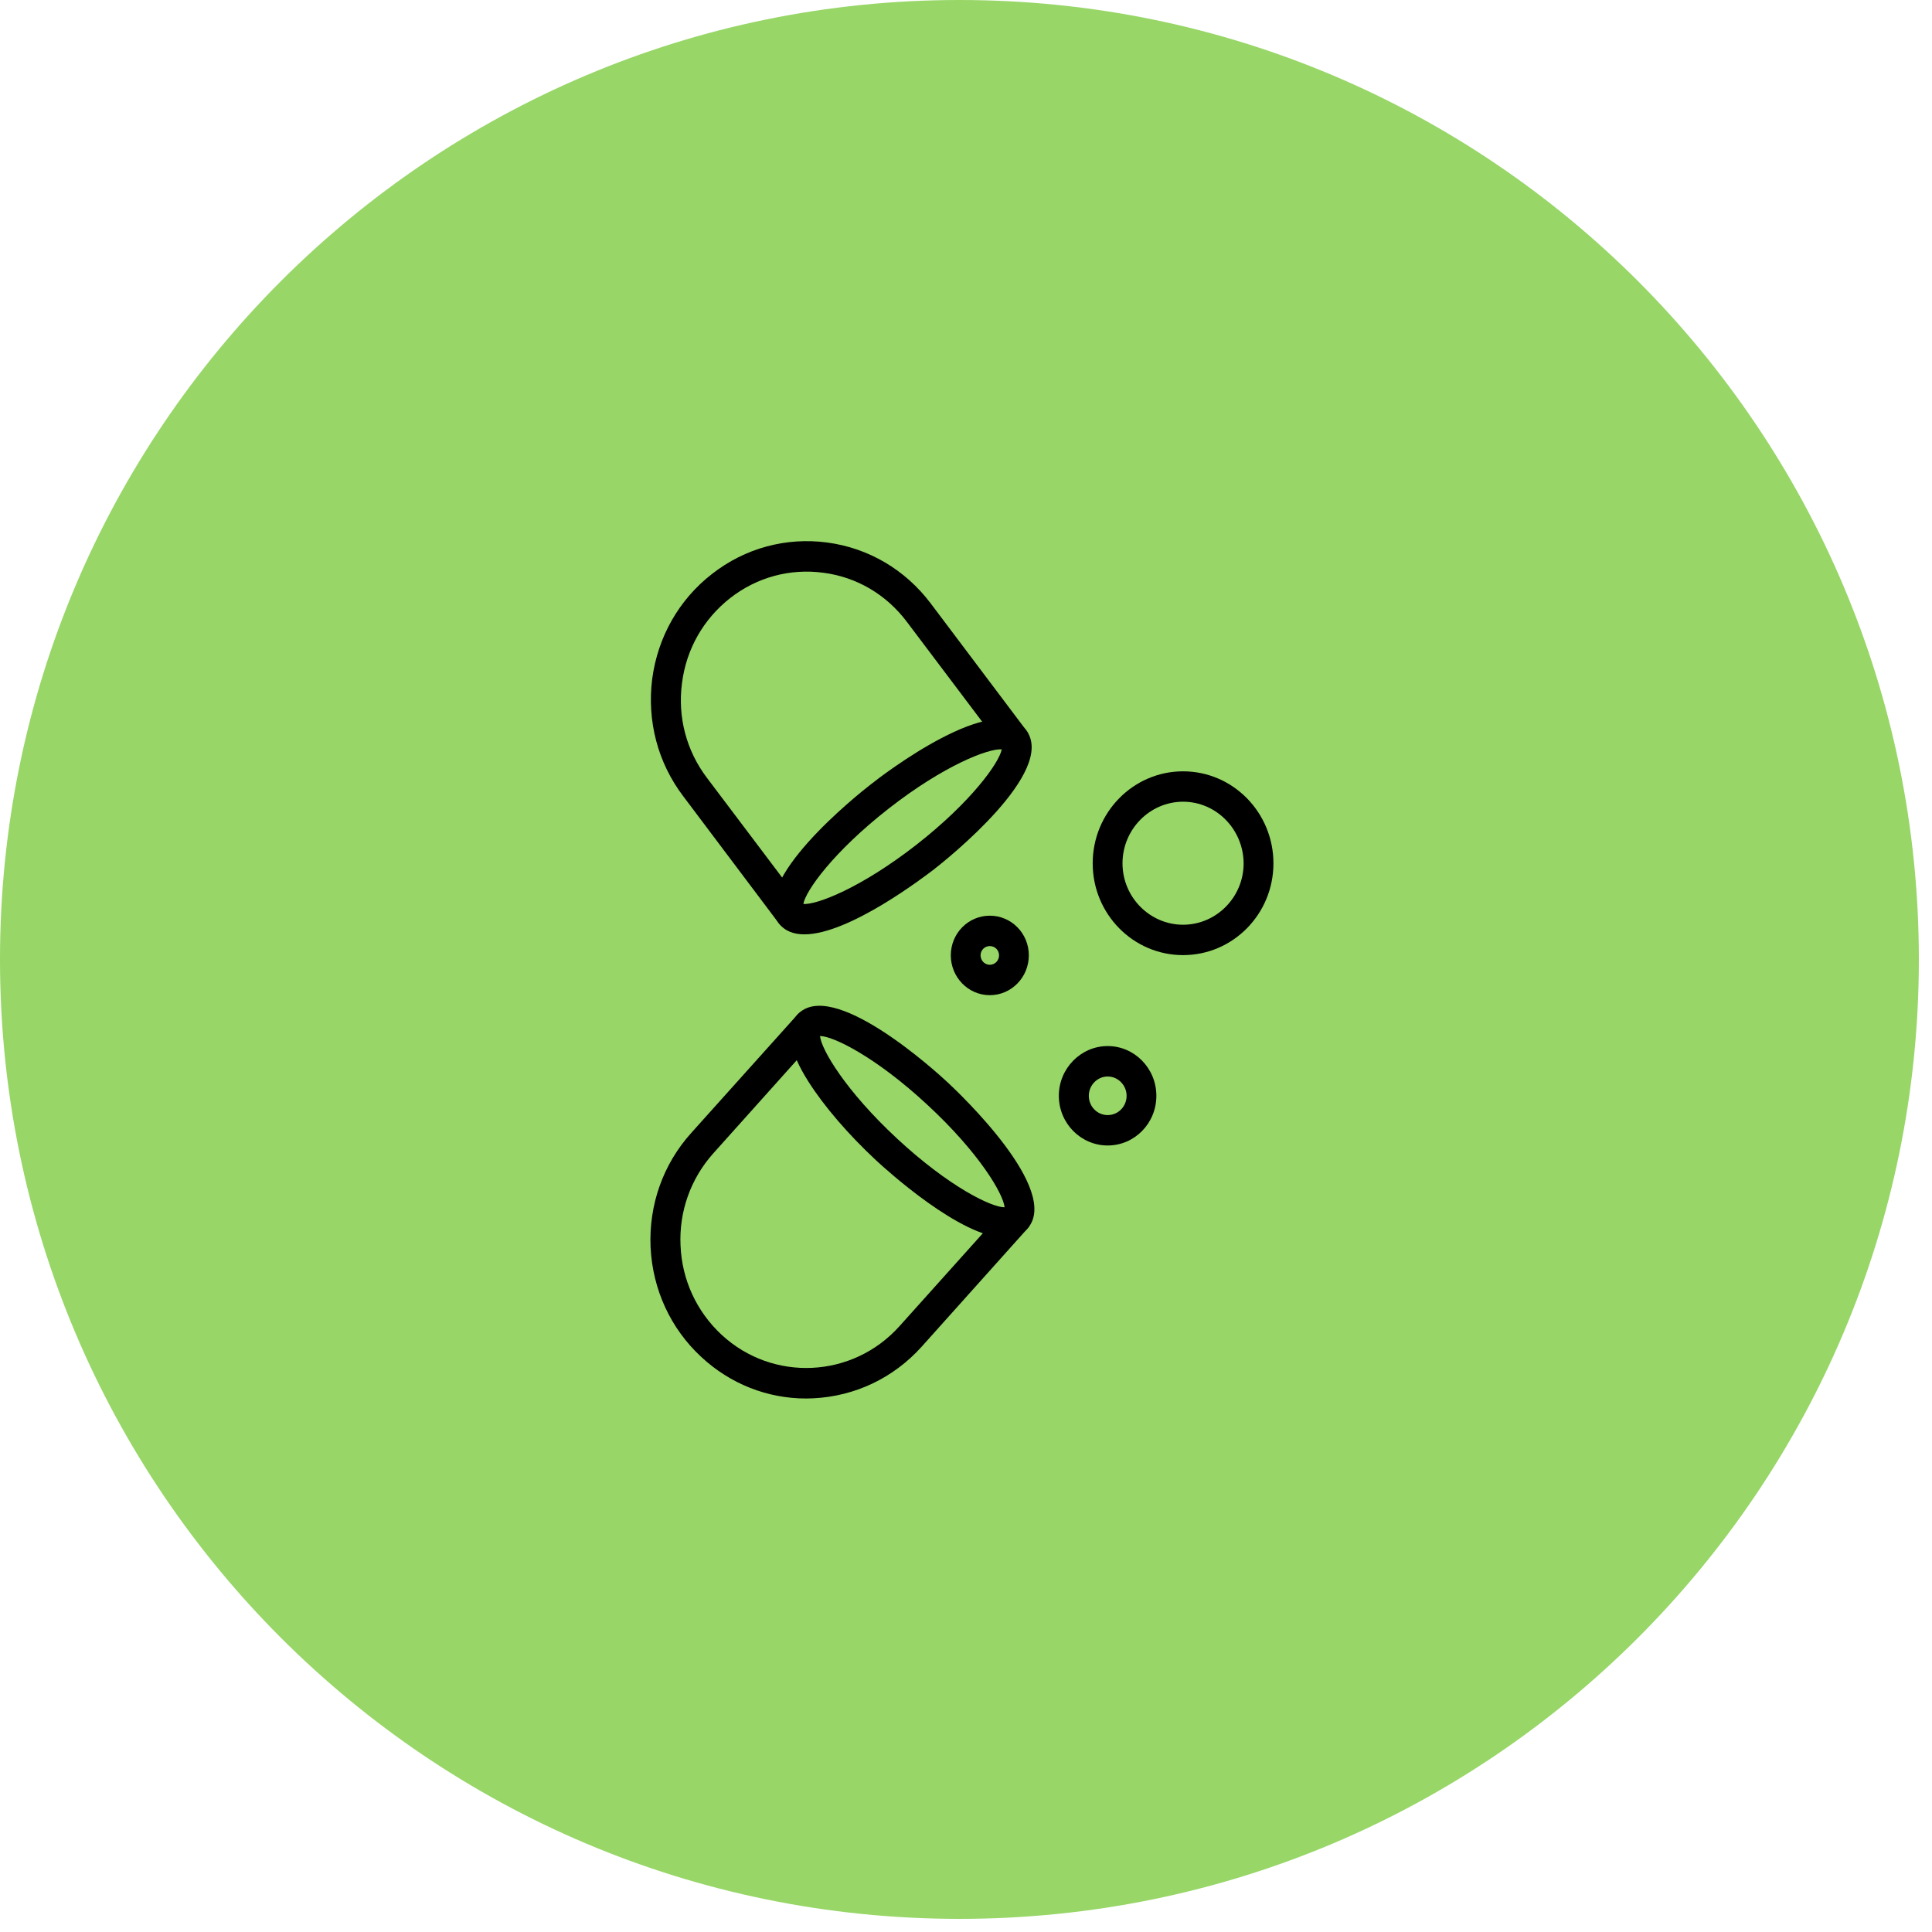 <svg xmlns="http://www.w3.org/2000/svg" xmlns:xlink="http://www.w3.org/1999/xlink" width="49" zoomAndPan="magnify" viewBox="0 0 36.75 36.75" height="49" preserveAspectRatio="xMidYMid meet" version="1.0"><defs><clipPath id="bf4ad18c3c"><path d="M 0 0 L 36.5 0 L 36.5 36.5 L 0 36.5 Z M 0 0 " clip-rule="nonzero"/></clipPath><clipPath id="e7d660c52a"><path d="M 18.25 0 C 8.172 0 0 8.172 0 18.25 C 0 28.332 8.172 36.5 18.25 36.5 C 28.332 36.5 36.5 28.332 36.5 18.25 C 36.5 8.172 28.332 0 18.25 0 Z M 18.25 0 " clip-rule="nonzero"/></clipPath><clipPath id="d4745fb57d"><path d="M 0 0 L 36.5 0 L 36.5 36.5 L 0 36.5 Z M 0 0 " clip-rule="nonzero"/></clipPath><clipPath id="20c033d039"><path d="M 18.25 0 C 8.172 0 0 8.172 0 18.25 C 0 28.332 8.172 36.5 18.25 36.5 C 28.332 36.5 36.5 28.332 36.5 18.25 C 36.5 8.172 28.332 0 18.25 0 Z M 18.25 0 " clip-rule="nonzero"/></clipPath><clipPath id="3b0d1bd7de"><rect x="0" width="37" y="0" height="37"/></clipPath><clipPath id="39f53eee1d"><path d="M 12.305 10.215 L 20 10.215 L 20 18 L 12.305 18 Z M 12.305 10.215 " clip-rule="nonzero"/></clipPath><clipPath id="2cd273c683"><path d="M 12.305 19 L 20 19 L 20 26.602 L 12.305 26.602 Z M 12.305 19 " clip-rule="nonzero"/></clipPath><clipPath id="22ccaff3c7"><path d="M 20 14 L 24.223 14 L 24.223 19 L 20 19 Z M 20 14 " clip-rule="nonzero"/></clipPath></defs><g clip-path="url(#bf4ad18c3c)"><g clip-path="url(#e7d660c52a)"><g transform="matrix(1, 0, 0, 1, 0, -0)"><g clip-path="url(#3b0d1bd7de)"><g clip-path="url(#d4745fb57d)"><g clip-path="url(#20c033d039)"><path fill="#97d667" d="M 0 0 L 36.5 0 L 36.5 36.5 L 0 36.5 Z M 0 0 " fill-opacity="1" fill-rule="nonzero"/></g></g></g></g></g></g><path fill="#000000" d="M 15.301 17.773 C 15.098 17.773 14.926 17.711 14.812 17.559 C 14.223 16.777 16.32 15.109 16.562 14.922 C 16.801 14.73 18.93 13.105 19.52 13.891 C 20.109 14.672 18.016 16.34 17.773 16.531 C 17.578 16.68 16.152 17.773 15.301 17.773 Z M 15.281 17.195 C 15.531 17.215 16.371 16.895 17.43 16.07 C 18.484 15.246 19.008 14.504 19.055 14.254 C 18.805 14.234 17.961 14.555 16.906 15.379 C 15.852 16.203 15.324 16.945 15.281 17.195 Z M 19.094 14.262 L 19.098 14.262 Z M 19.094 14.262 " fill-opacity="1" fill-rule="nonzero"/><g clip-path="url(#39f53eee1d)"><path fill="#000000" d="M 15.039 17.672 C 14.953 17.672 14.871 17.633 14.812 17.559 L 12.996 15.145 C 12.512 14.508 12.305 13.715 12.406 12.914 C 12.512 12.117 12.914 11.406 13.543 10.918 C 14.172 10.426 14.953 10.215 15.738 10.32 C 16.523 10.426 17.219 10.836 17.703 11.477 L 19.52 13.891 C 19.617 14.016 19.594 14.195 19.469 14.293 C 19.344 14.391 19.164 14.367 19.07 14.242 L 17.25 11.828 C 16.859 11.309 16.297 10.977 15.664 10.895 C 15.027 10.809 14.398 10.98 13.891 11.375 C 13.383 11.773 13.055 12.344 12.973 12.992 C 12.887 13.637 13.055 14.277 13.445 14.793 L 15.266 17.207 C 15.359 17.336 15.336 17.516 15.211 17.613 C 15.16 17.652 15.102 17.672 15.039 17.672 Z M 15.039 17.672 " fill-opacity="1" fill-rule="nonzero"/></g><path fill="#000000" d="M 19.121 23.543 C 18.281 23.543 16.867 22.258 16.68 22.086 C 16.133 21.578 15.672 21.039 15.375 20.57 C 15.004 19.984 14.934 19.559 15.164 19.305 C 15.816 18.574 17.801 20.379 18.023 20.586 C 18.25 20.797 20.195 22.641 19.543 23.371 C 19.438 23.492 19.289 23.543 19.121 23.543 Z M 15.598 19.707 C 15.621 19.961 16.082 20.746 17.066 21.66 C 18.047 22.57 18.855 22.965 19.109 22.965 C 19.086 22.711 18.625 21.926 17.641 21.016 C 16.66 20.105 15.848 19.707 15.598 19.707 Z M 15.371 19.5 L 15.375 19.5 Z M 15.371 19.5 " fill-opacity="1" fill-rule="nonzero"/><g clip-path="url(#2cd273c683)"><path fill="#000000" d="M 15.336 26.602 C 14.594 26.602 13.891 26.324 13.34 25.812 C 12.754 25.27 12.414 24.527 12.375 23.723 C 12.34 22.918 12.613 22.145 13.148 21.551 L 15.164 19.305 C 15.27 19.188 15.449 19.176 15.562 19.285 C 15.68 19.391 15.688 19.574 15.582 19.691 L 13.566 21.941 C 13.137 22.422 12.914 23.047 12.945 23.695 C 12.973 24.348 13.25 24.945 13.723 25.387 C 14.699 26.293 16.219 26.219 17.109 25.227 L 19.125 22.98 C 19.23 22.863 19.41 22.852 19.527 22.961 C 19.641 23.07 19.648 23.25 19.543 23.371 L 17.531 25.617 C 16.996 26.211 16.266 26.559 15.473 26.598 C 15.43 26.598 15.383 26.602 15.336 26.602 Z M 15.336 26.602 " fill-opacity="1" fill-rule="nonzero"/></g><g clip-path="url(#22ccaff3c7)"><path fill="#000000" d="M 22.504 18.168 C 21.555 18.168 20.785 17.387 20.785 16.422 C 20.785 15.457 21.555 14.672 22.504 14.672 C 23.453 14.672 24.223 15.457 24.223 16.422 C 24.223 17.387 23.453 18.168 22.504 18.168 Z M 22.504 15.25 C 21.871 15.25 21.352 15.777 21.352 16.422 C 21.352 17.066 21.871 17.59 22.504 17.59 C 23.137 17.59 23.656 17.066 23.656 16.422 C 23.652 15.777 23.137 15.25 22.504 15.25 Z M 22.504 15.25 " fill-opacity="1" fill-rule="nonzero"/></g><path fill="#000000" d="M 21.07 21.789 C 20.559 21.789 20.141 21.367 20.141 20.844 C 20.141 20.324 20.559 19.898 21.07 19.898 C 21.582 19.898 21.996 20.324 21.996 20.844 C 21.996 21.367 21.582 21.789 21.07 21.789 Z M 21.07 20.477 C 20.871 20.477 20.711 20.645 20.711 20.844 C 20.711 21.047 20.871 21.211 21.07 21.211 C 21.27 21.211 21.43 21.047 21.43 20.844 C 21.43 20.645 21.27 20.477 21.07 20.477 Z M 21.07 20.477 " fill-opacity="1" fill-rule="nonzero"/><path fill="#000000" d="M 18.828 18.93 C 18.418 18.93 18.086 18.59 18.086 18.172 C 18.086 17.754 18.418 17.418 18.828 17.418 C 19.238 17.418 19.57 17.754 19.57 18.172 C 19.57 18.59 19.238 18.93 18.828 18.93 Z M 18.828 17.996 C 18.73 17.996 18.652 18.074 18.652 18.172 C 18.652 18.27 18.73 18.352 18.828 18.352 C 18.926 18.352 19.004 18.27 19.004 18.172 C 19.004 18.074 18.926 17.996 18.828 17.996 Z M 18.828 17.996 " fill-opacity="1" fill-rule="nonzero"/></svg>